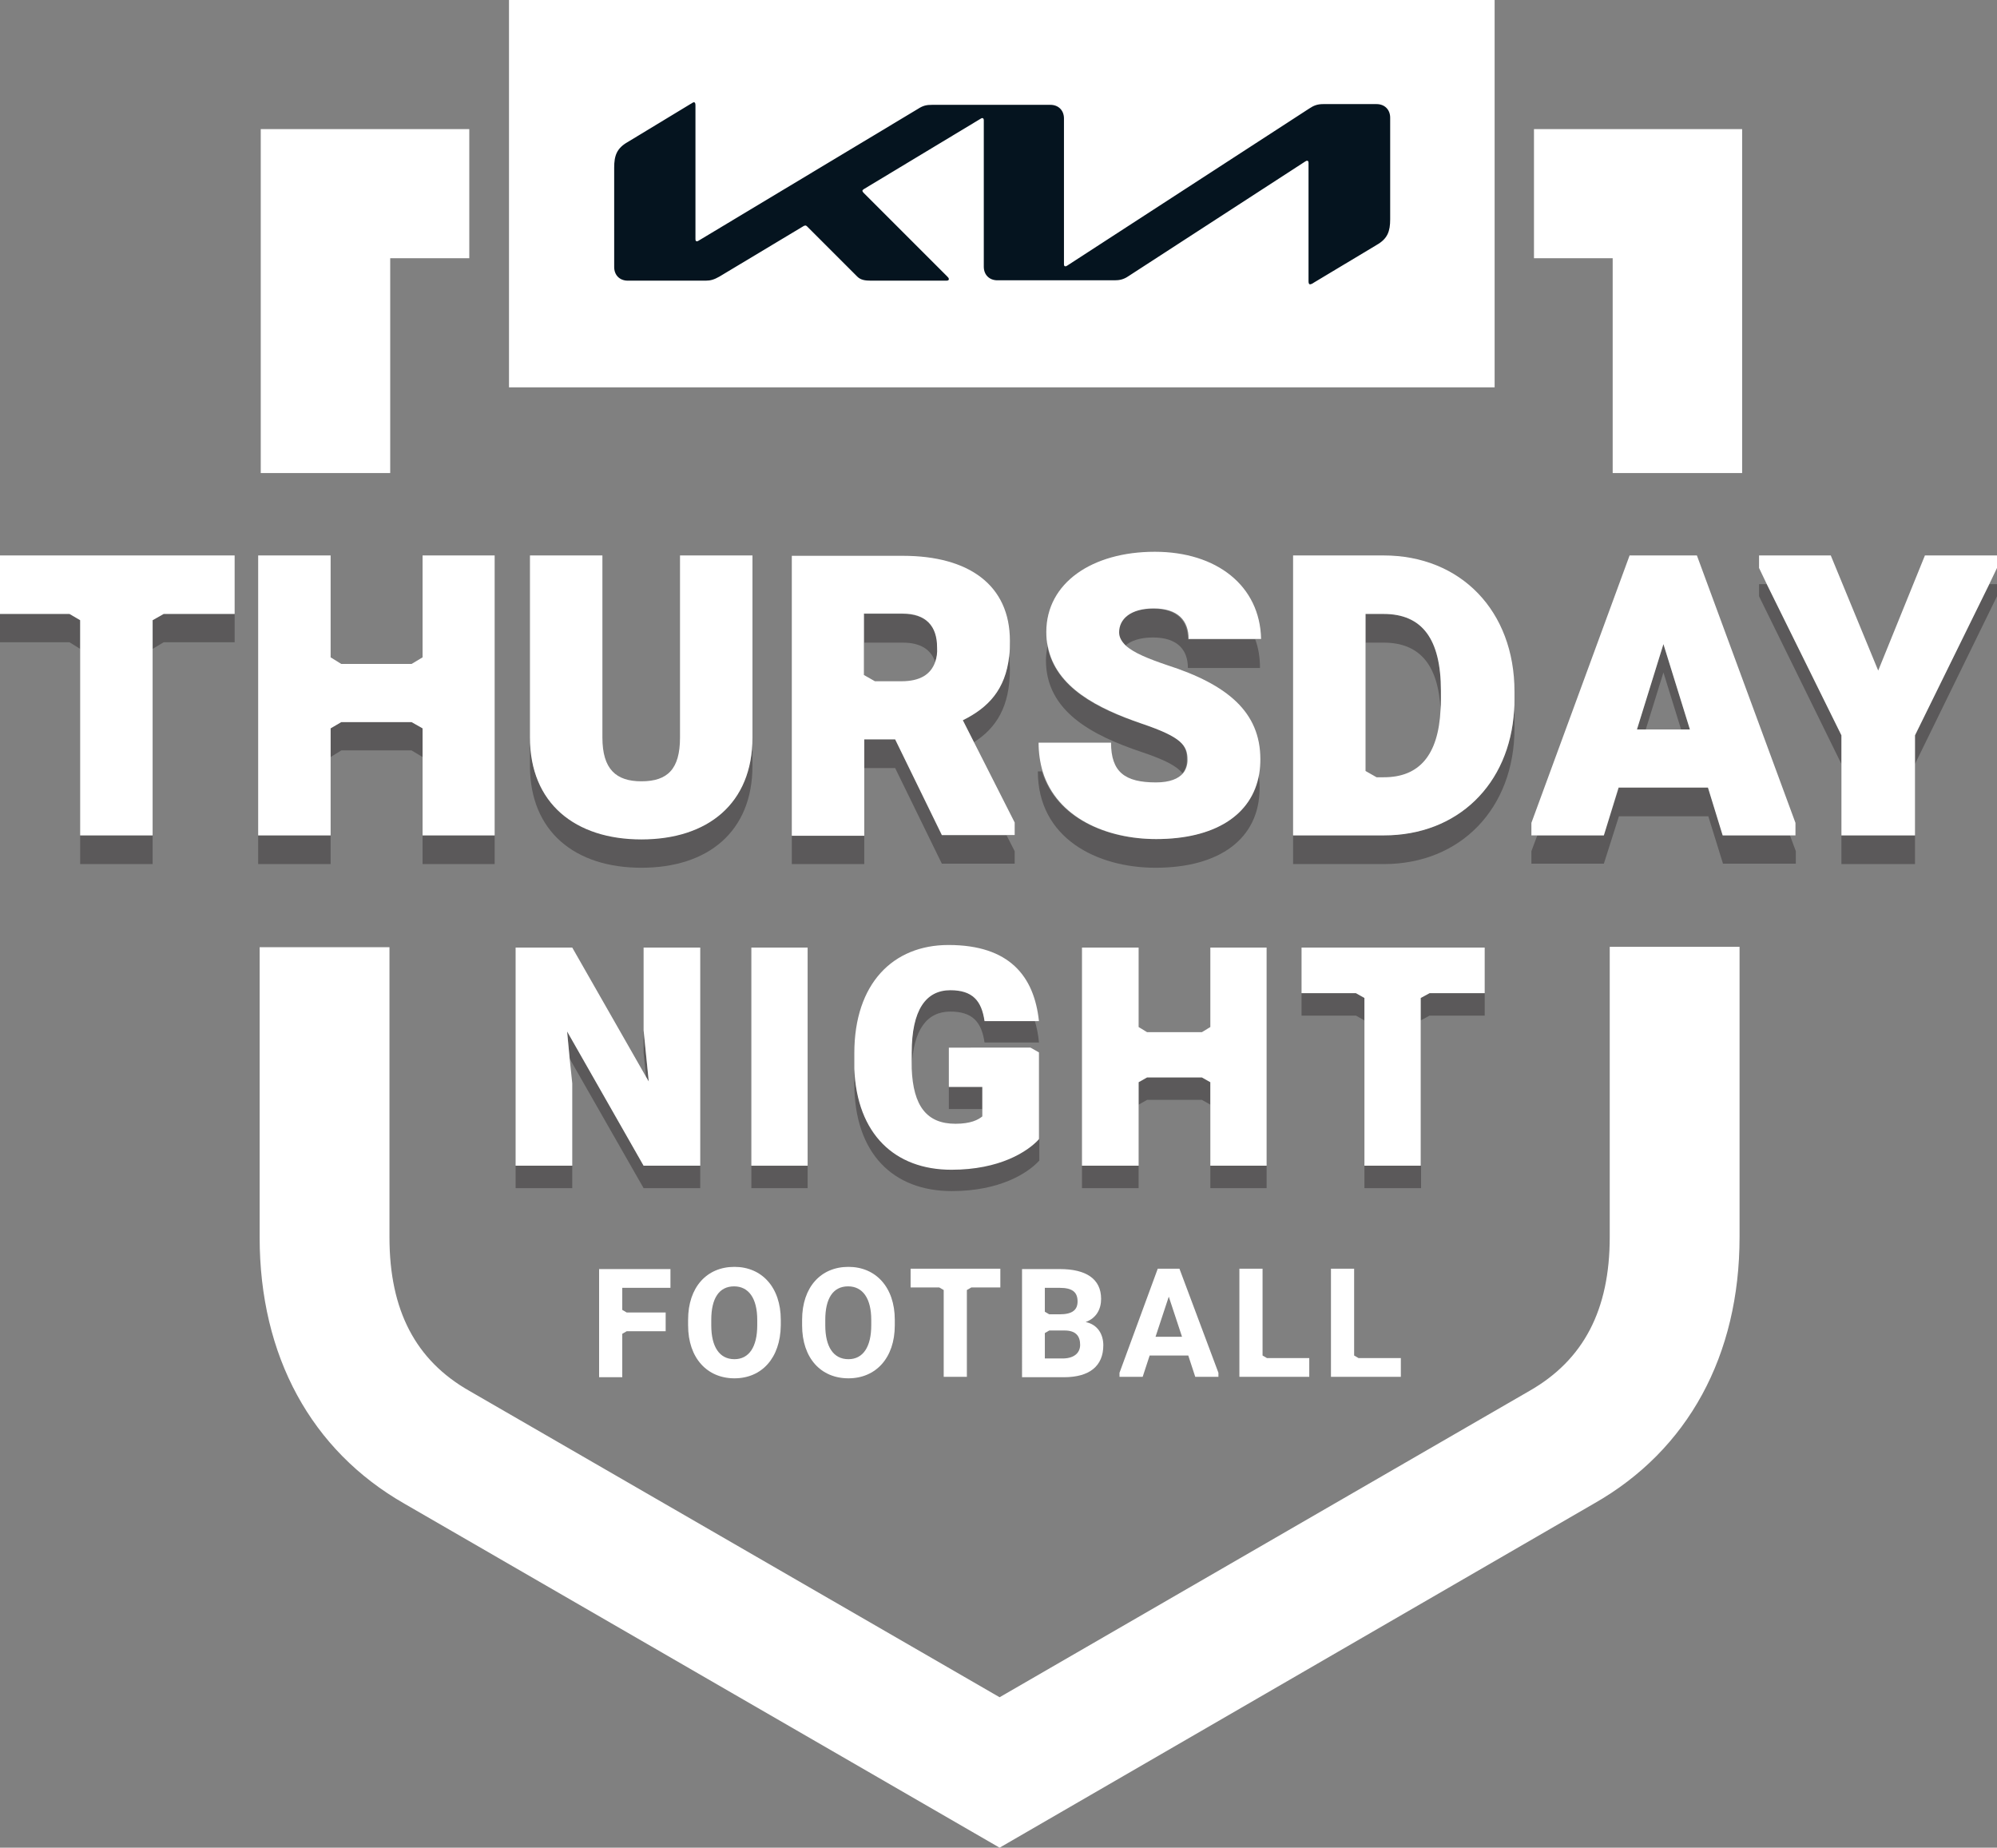 <?xml version="1.0" encoding="utf-8"?>
<!-- Generator: Adobe Illustrator 27.2.0, SVG Export Plug-In . SVG Version: 6.00 Build 0)  -->
<svg version="1.1" id="Layer_1" xmlns="http://www.w3.org/2000/svg" xmlns:xlink="http://www.w3.org/1999/xlink" x="0px" y="0px"
	 viewBox="0 0 543 502.3" style="enable-background:new 0 0 543 502.3;" xml:space="preserve">
<rect x="0" y="0" width="543" height="502.3" fill="#808080" stroke="none"/>
<style type="text/css">
	.st0{fill:#FFFFFF;}
	.st1{fill:#05141F;}
	.st2{opacity:0.4;}
	.st3{fill:#231F20;}
</style>
<g>
	<g>
		<g class="st2">
			<rect x="140.2" y="316.9" class="st3" width="15.4" height="6.1"/>
			<polygon class="st3" points="175,280.1 175,286.2 175.7,292.8 176.4,294 			"/>
			<polygon class="st3" points="154.2,280.4 154.9,287.8 175,323 190.4,323 190.4,316.9 175,316.9 			"/>
			<rect x="204.3" y="316.9" class="st3" width="15.3" height="6.1"/>
			<path class="st3" d="M258.7,317.7c-15.4,0-25.7-9.6-26.4-27.4c0,0.6,0,1.2,0,1.9v2.4c0,18.9,10.5,29.2,26.5,29.2
				c13.1,0,20.7-4.9,23.8-8.3v-6.1C279.4,312.9,271.8,317.7,258.7,317.7z"/>
			<rect x="258" y="295.4" class="st3" width="9.1" height="6.1"/>
			<path class="st3" d="M258.4,269c-6.6,0-10.5,5.3-10.5,17v2.4c0,0.6,0,1.3,0,1.9c0.4-10.5,4.2-15.3,10.5-15.3c6,0,8.5,2.8,9.3,8.4
				h14.8c-0.2-2.2-0.6-4.2-1.2-6.1h-13.6C266.9,271.8,264.4,269,258.4,269z"/>
			<polygon class="st3" points="326.8,292.9 311.9,292.9 309.6,294.2 309.6,300.3 311.9,299 326.8,299 329.1,300.3 329.1,294.2 			
				"/>
			<rect x="329.1" y="316.9" class="st3" width="15.3" height="6.1"/>
			<rect x="294.2" y="316.9" class="st3" width="15.4" height="6.1"/>
			<rect x="371" y="316.9" class="st3" width="15.4" height="6.1"/>
			<polygon class="st3" points="368.7,270 353.9,270 353.9,276.1 368.7,276.1 371,277.4 371,271.3 			"/>
			<polygon class="st3" points="386.3,271.3 386.3,277.4 388.7,276.1 403.7,276.1 403.7,270 388.7,270 			"/>
		</g>
		<g>
			<polygon class="st0" points="175,263.7 175,280.1 176.4,294 175.7,292.8 155.6,257.6 140.2,257.6 140.2,263.7 140.2,316.9 
				155.6,316.9 155.6,300.6 155.6,294.5 154.9,287.8 154.2,280.4 175,316.9 190.4,316.9 190.4,263.7 190.4,257.6 175,257.6 			"/>
			<polygon class="st0" points="204.3,263.7 204.3,316.9 219.6,316.9 219.6,263.7 219.6,257.6 204.3,257.6 			"/>
			<path class="st0" d="M258,284.5v6.1v4.9h9.1v6.1v1.9c-1.1,0.9-3.1,2-7.3,2c-7.8,0-11.5-4.8-11.9-15c0-0.6,0-1.2,0-1.9v-2.4
				c0-11.7,3.9-17,10.5-17c6,0,8.5,2.8,9.3,8.4h13.6h1.2c-1.3-12.2-8-20.7-24.6-20.7c-15.1,0-25.6,10.5-25.6,29.4v2.4
				c0,0.6,0,1.3,0,1.9c0.7,17.7,11,27.4,26.4,27.4c13.1,0,20.7-4.9,23.8-8.3v-17.5v-6.1l-2.3-1.3H258V284.5z"/>
			<polygon class="st0" points="329.1,263.7 329.1,279.2 326.8,280.6 311.9,280.6 309.6,279.2 309.6,263.7 309.6,257.6 294.2,257.6 
				294.2,263.7 294.2,316.9 309.6,316.9 309.6,300.3 309.6,294.2 311.9,292.9 326.8,292.9 329.1,294.2 329.1,300.3 329.1,316.9 
				344.4,316.9 344.4,263.7 344.4,257.6 329.1,257.6 			"/>
			<polygon class="st0" points="353.9,257.6 353.9,263.7 353.9,270 368.7,270 371,271.3 371,277.4 371,316.9 386.3,316.9 
				386.3,277.4 386.3,271.3 388.7,270 403.7,270 403.7,263.7 403.7,257.6 			"/>
		</g>
	</g>
	<g>
		<path class="st0" d="M169.2,350v6.1l1.2,0.7H181v5.1h-10.6l-1.2,0.7v11.8h-6.3V345h19.4v5.1h-13.1L169.2,350L169.2,350z"/>
		<path class="st0" d="M199.7,374.7c-7.4,0-12.6-5.5-12.6-14.4v-1.5c0-8.9,5.1-14.4,12.6-14.4c7.4,0,12.6,5.5,12.6,14.4v1.5
			C212.2,369.2,207.1,374.7,199.7,374.7z M199.6,349.7c-4.1,0-6.2,3.3-6.2,9.1v1.5c0,5.8,2.2,9.2,6.3,9.2c4,0,6.2-3.4,6.2-9.2v-1.5
			C205.9,353,203.6,349.7,199.6,349.7z"/>
		<path class="st0" d="M230.7,374.7c-7.5,0-12.6-5.5-12.6-14.4v-1.5c0-8.9,5.1-14.4,12.6-14.4c7.4,0,12.6,5.5,12.6,14.4v1.5
			C243.3,369.2,238.1,374.7,230.7,374.7z M230.6,349.7c-4.1,0-6.2,3.3-6.2,9.1v1.5c0,5.8,2.2,9.2,6.3,9.2c4,0,6.2-3.4,6.2-9.2v-1.5
			C236.9,353,234.6,349.7,230.6,349.7z"/>
		<path class="st0" d="M272,350h-7.9l-1.2,0.7v23.6h-6.3v-23.6l-1.2-0.7h-7.8v-5.1H272V350z"/>
		<path class="st0" d="M300,365.7c0,5.7-3.8,8.7-10.7,8.7h-11.4V345h10.3c7,0,11.2,2.6,11.2,8.1c0,2.7-1.2,5.2-4.2,6.3
			C298.6,360.1,300,362.9,300,365.7z M284.1,356.6l1.2,0.7h2.8c3.5,0,4.9-1.2,4.9-3.5c0-2.6-1.5-3.7-4.9-3.7h-4V356.6z M293.7,365.6
			c0-2.4-1.2-3.9-4.2-3.9h-4.2l-1.2,0.7v6.9h5.1C292.3,369.2,293.7,367.6,293.7,365.6z"/>
		<path class="st0" d="M331.3,373.2v1.1H325l-1.9-5.8h-10.5l-1.9,5.8h-6.3v-1.1l10.4-28.3h5.9L331.3,373.2z M321.4,363.4l-3.6-10.9
			l-3.6,10.9H321.4z"/>
		<path class="st0" d="M356,369.2v5.1h-19v-29.4h6.3v23.6l1.2,0.7L356,369.2L356,369.2z"/>
		<path class="st0" d="M380.9,369.2v5.1h-19v-29.4h6.3v23.6l1.2,0.7L380.9,369.2L380.9,369.2z"/>
	</g>
	<g>
		<path class="st0" d="M271.8,502.3L110,408.8c-25.4-14.5-39.4-40.2-39.4-72.4v-78.9h35.3v78.9c0,19.8,7.1,33.4,21.7,41.7
			l144.2,83.3l144.1-83.3c14.7-8.4,21.8-22,21.8-41.8v-78.9H473v78.9c0,32.2-14,57.9-39.5,72.4L271.8,502.3z"/>
	</g>
	<g>
		<g class="st2">
			<polygon class="st3" points="41.5,168.6 41.5,176.4 44.5,174.6 63.8,174.6 63.8,166.9 44.5,166.9 			"/>
			<rect x="21.8" y="227.1" class="st3" width="19.7" height="7.8"/>
			<polygon class="st3" points="18.9,166.9 0,166.9 0,174.6 18.9,174.6 21.8,176.4 21.8,168.6 			"/>
			<polygon class="st3" points="111.9,196.3 92.8,196.3 89.9,198 89.9,205.8 92.8,204 111.9,204 114.9,205.8 114.9,198 			"/>
			<rect x="70.2" y="227.1" class="st3" width="19.7" height="7.8"/>
			<rect x="114.9" y="227.1" class="st3" width="19.6" height="7.8"/>
			<path class="st3" d="M174.4,228.1c-18,0-30.3-9.8-30.3-27.7v7.8c0,17.9,12.3,27.7,30.3,27.7c18.1,0,30.2-9.8,30.2-27.7v-7.8
				C204.6,218.3,192.5,228.1,174.4,228.1z"/>
			<rect x="215.3" y="227.1" class="st3" width="19.7" height="7.8"/>
			<path class="st3" d="M245.5,166.9H235v7.8h10.5c4.8,0,7.7,1.9,8.8,5.3c0.4-1.1,0.6-2.4,0.6-3.9
				C254.9,170.3,251.8,166.9,245.5,166.9z"/>
			<polygon class="st3" points="243.4,201 235,201 235,208.8 243.4,208.8 256.1,234.8 275.9,234.8 275.9,231.4 273.7,227.1 
				256.1,227.1 			"/>
			<path class="st3" d="M261.8,195.8l3,6c6.1-3.9,9.8-9.7,9.8-19.9c0-1.2-0.1-2.4-0.2-3.6C273.3,187.4,268.7,192.3,261.8,195.8z"/>
			<path class="st3" d="M314.2,228.1c-13.4,0-27-5.7-30.9-18.4h-1.1c0,18.2,16.1,26.2,32,26.2c17.3,0,28.3-7.8,28.3-21.7
				c0-1.3-0.1-2.6-0.3-3.8C340.3,221.8,329.9,228.1,314.2,228.1z"/>
			<path class="st3" d="M310.3,196.7c-11.9-4-23.3-9.7-25.5-21c-0.2,1.2-0.4,2.5-0.4,3.8c0,13.9,12.6,20.4,25.9,24.9
				c6.6,2.2,9.7,3.9,11.2,5.8c0.9-1,1.2-2.3,1.2-3.6C322.8,202.5,321.2,200.3,310.3,196.7z"/>
			<path class="st3" d="M313.5,165.5c-6.3,0-9.4,2.9-9.4,6.5c0,1.4,0.6,2.5,1.8,3.6c1.5-1.4,4.1-2.3,7.6-2.3c6.6,0,9.5,3.3,9.5,8.3
				h19.6c0-2.8-0.4-5.4-1.3-7.8H323C323,168.8,320.1,165.5,313.5,165.5z"/>
			<path class="st3" d="M376.2,166.9h-4.9v7.8h4.9c9.8,0,14.9,6,15.5,18.3c0-0.9,0.1-1.8,0.1-2.7v-2.4
				C391.8,173.7,386.7,166.9,376.2,166.9z"/>
			<path class="st3" d="M376.3,227.1h-24.7v7.8h24.7c20.8,0,35.5-15.1,35.5-36.9v-2.2c0-0.9,0-1.8-0.1-2.8
				C410.6,213.2,396.3,227.1,376.3,227.1z"/>
			<polygon class="st3" points="445.1,198.3 447.5,198.3 452.3,182.8 457.1,198.3 459.5,198.3 452.3,175.1 			"/>
			<polygon class="st3" points="464.5,214.1 440.2,214.1 436.1,227.1 418,227.1 416.4,231.4 416.4,234.8 436.1,234.8 440.2,221.9 
				464.5,221.9 468.5,234.8 488.3,234.8 488.3,231.4 486.7,227.1 468.5,227.1 			"/>
			<rect x="500.7" y="227.1" class="st3" width="20" height="7.8"/>
			<polygon class="st3" points="480.4,158.8 478.3,158.8 478.3,162.1 500.7,207.7 500.7,199.9 			"/>
			<polygon class="st3" points="520.7,207.7 543,162.1 543,158.8 540.9,158.8 520.7,199.9 			"/>
		</g>
		<g>
			<polygon class="st0" points="0,158.8 0,166.9 18.9,166.9 21.8,168.6 21.8,176.4 21.8,227.1 41.5,227.1 41.5,176.4 41.5,168.6 
				44.5,166.9 63.8,166.9 63.8,158.8 63.8,151 0,151 			"/>
			<polygon class="st0" points="114.9,158.8 114.9,178.7 111.9,180.5 92.8,180.5 89.9,178.7 89.9,158.8 89.9,151 70.2,151 
				70.2,158.8 70.2,227.1 89.9,227.1 89.9,205.8 89.9,198 92.8,196.3 111.9,196.3 114.9,198 114.9,205.8 114.9,227.1 134.5,227.1 
				134.5,158.8 134.5,151 114.9,151 			"/>
			<path class="st0" d="M184.9,158.8v41.7c0,8.6-3.4,11.9-10.5,11.9c-6.9,0-10.6-3.3-10.6-11.9v-41.7V151h-19.7v7.8v41.7
				c0,17.9,12.3,27.7,30.3,27.7c18.1,0,30.2-9.8,30.2-27.7v-41.7V151h-19.7V158.8z"/>
			<path class="st0" d="M261.8,195.8c6.9-3.4,11.6-8.3,12.6-17.4c0.2-1.3,0.2-2.7,0.2-4.2c0-15.1-11.1-23.1-29.1-23.1h-30.2v7.8
				v68.3H235v-18.3V201h8.4l12.7,26h17.6h2.2v-3.4l-11.1-21.9L261.8,195.8z M254.3,179.9c-1.2,3.5-4.2,5.3-9.2,5.3h-7.2l-3-1.7v-8.9
				v-7.8h10.5c6.4,0,9.4,3.4,9.4,9.2C254.9,177.5,254.7,178.8,254.3,179.9z"/>
			<path class="st0" d="M314,150c-17.1,0-29.5,8.5-29.5,21.8c0,1.4,0.1,2.7,0.4,3.9c2.2,11.2,13.6,16.9,25.5,21
				c10.9,3.7,12.5,5.9,12.5,9.9c0,1.3-0.4,2.6-1.2,3.6c-1.3,1.5-3.6,2.5-7.4,2.5c-8.4,0-12.2-2.8-12.2-10.8h-19.7
				c0,2.8,0.4,5.4,1.1,7.8c3.9,12.7,17.5,18.4,30.9,18.4c15.6,0,26.1-6.3,28-17.8c0.2-1.2,0.3-2.5,0.3-3.9
				c0-12.8-8.9-20.3-25.4-25.6c-5-1.7-9-3.3-11.2-5.3c-1.1-1.1-1.8-2.2-1.8-3.6c0-3.6,3.1-6.5,9.4-6.5c6.6,0,9.5,3.3,9.5,8.3h18.4
				h1.3C342.6,159.3,330.9,150,314,150z"/>
			<path class="st0" d="M376.2,151h-24.6v7.8v68.3h24.7c20,0,34.2-13.8,35.4-34.1c0.1-0.9,0.1-1.8,0.1-2.8V188
				C411.8,166.1,397.2,151,376.2,151z M391.8,190.2c0,0.9,0,1.8-0.1,2.7c-0.6,12.4-5.8,18.4-15.4,18.4h-2l-3-1.7v-34.9v-7.8h4.9
				c10.5,0,15.6,6.8,15.6,20.9V190.2z"/>
			<path class="st0" d="M443.1,151l-26.7,72.7v3.4h1.6h18.1l4-13h24.3l4,13h18.2h1.6v-3.4L461.4,151H443.1z M457.1,198.3h-9.6h-2.4
				l7.2-23.2l7.2,23.2H457.1z"/>
			<polygon class="st0" points="543,151 523.4,151 510.7,182.3 497.8,151 478.3,151 478.3,154.4 480.4,158.8 500.7,199.9 
				500.7,207.7 500.7,227.1 520.7,227.1 520.7,207.7 520.7,199.9 540.9,158.8 543,154.4 			"/>
		</g>
	</g>
	<polygon class="st0" points="127.6,35.1 106.7,35.1 75.6,35.1 70.9,35.1 70.9,128.6 106.1,128.6 106.1,70.2 127.6,70.2 	"/>
	<polygon class="st0" points="417.1,35.1 438,35.1 469,35.1 473.7,35.1 473.7,128.6 438.5,128.6 438.5,70.2 417.1,70.2 	"/>
	<rect x="138.4" class="st0" width="268" height="105.3"/>
	<g>
		<g>
			<path class="st1" d="M289.3,71.8c0,0.4,0.1,0.6,0.4,0.6c0.2,0,0.3-0.1,0.5-0.2l65.8-42.7c1.2-0.8,2.2-1.2,3.8-1.2h14.5
				c2.2,0,3.7,1.5,3.7,3.7v27.6c0,3.3-0.7,5.3-3.7,7l-17.5,10.5c-0.2,0.1-0.4,0.2-0.6,0.2c-0.2,0-0.4-0.2-0.4-0.8l0-32.2
				c0-0.4-0.1-0.6-0.4-0.6c-0.2,0-0.3,0.1-0.5,0.2l-48.1,31.2c-1.3,0.9-2.5,1.1-3.7,1.1h-31.9c-2.2,0-3.7-1.5-3.7-3.7l0-39.8
				c0-0.3-0.1-0.6-0.4-0.6c-0.2,0-0.3,0.1-0.5,0.2l-31.7,19.1c-0.3,0.2-0.4,0.3-0.4,0.5c0,0.1,0.1,0.3,0.3,0.5l22.7,22.7
				c0.3,0.3,0.5,0.5,0.5,0.8c0,0.3-0.3,0.4-0.7,0.4h-20.5c-1.6,0-2.8-0.2-3.7-1.1l-13.7-13.7c-0.1-0.1-0.3-0.2-0.4-0.2
				c-0.1,0-0.3,0.1-0.4,0.1l-23,13.8c-1.4,0.8-2.4,1.1-3.7,1.1h-21.2c-2.2,0-3.7-1.5-3.7-3.7V45.6c0-3.3,0.7-5.3,3.7-7L188.2,28
				c0.2-0.1,0.3-0.2,0.5-0.2c0.3,0,0.4,0.3,0.4,0.9V65c0,0.4,0.1,0.6,0.4,0.6c0.2,0,0.3-0.1,0.5-0.2l59.6-35.8
				c1.4-0.9,2.3-1.1,3.9-1.1h32.1c2.2,0,3.7,1.5,3.7,3.7V71.8z"/>
		</g>
	</g>
</g>
</svg>
